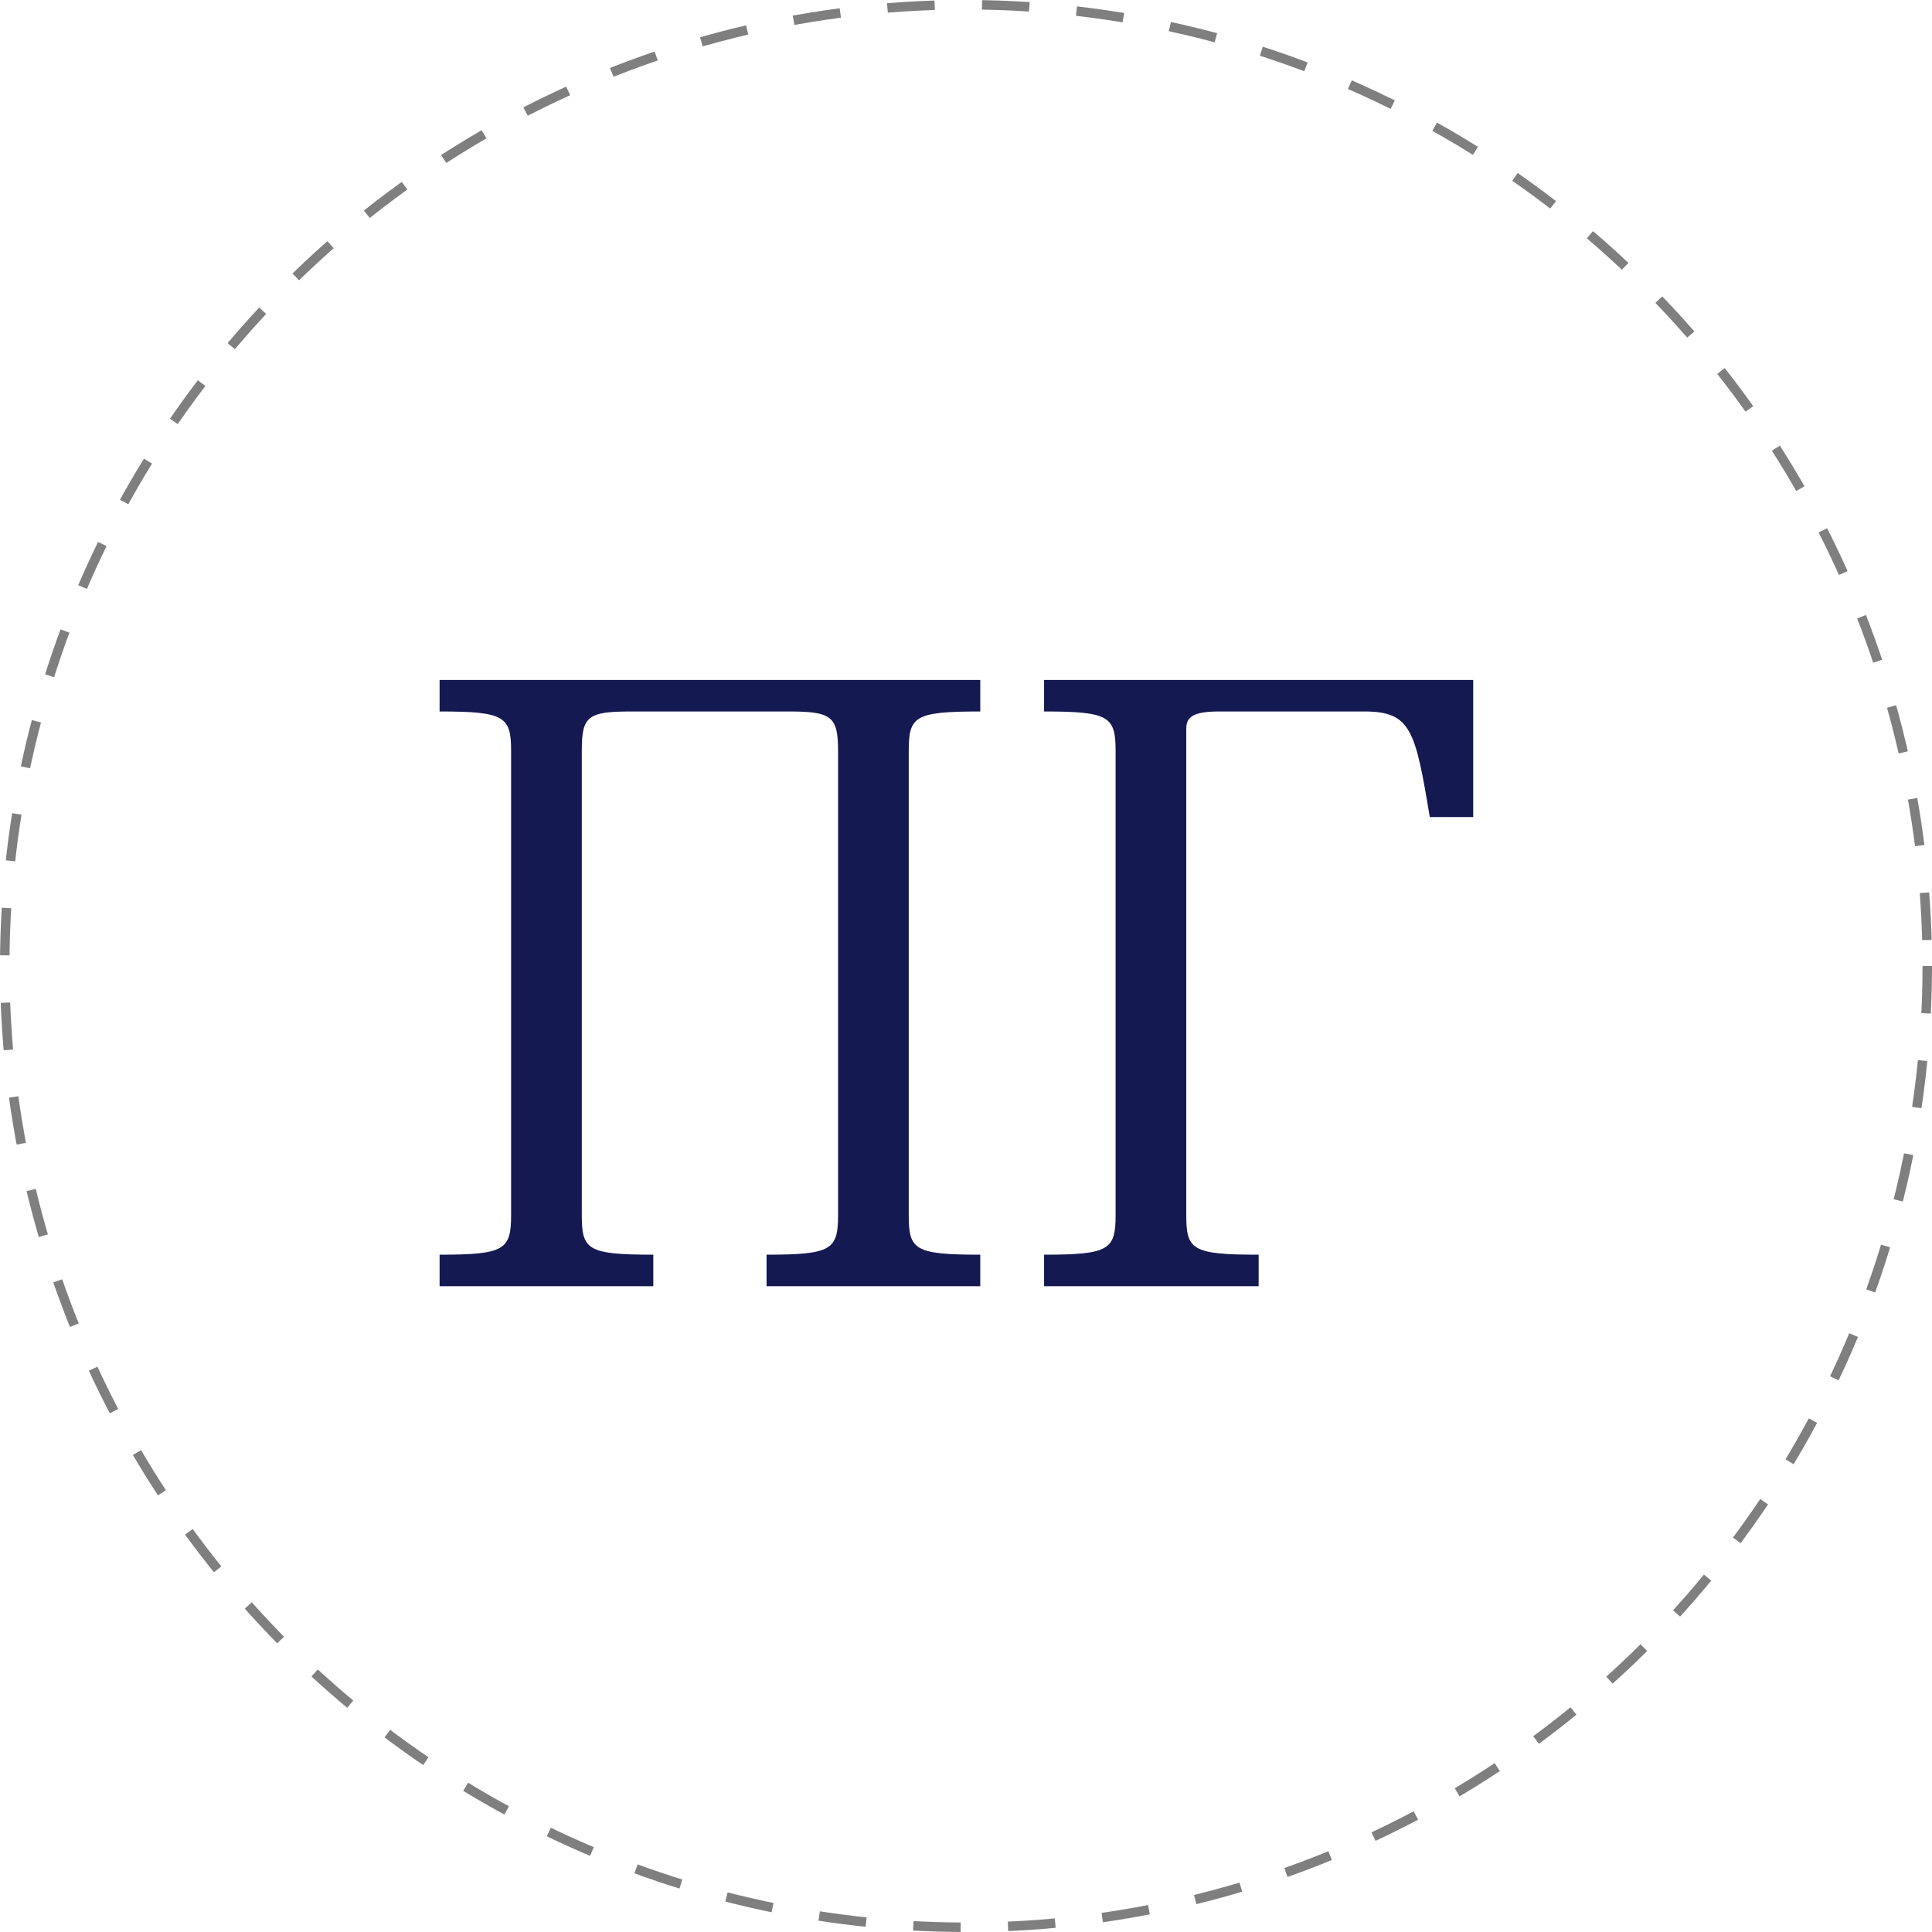 <?xml version="1.0" encoding="UTF-8"?> <svg xmlns="http://www.w3.org/2000/svg" width="204" height="204" viewBox="0 0 204 204" fill="none"><circle cx="102" cy="102" r="101.5" stroke="#7F7F7F" stroke-dasharray="5 5"></circle><path d="M46.416 135.81V132.483C53.339 132.483 53.968 131.944 53.968 128.258V79.349C53.968 75.663 53.339 75.124 46.416 75.124V71.797H103.506V75.124C96.493 75.124 95.954 75.663 95.954 79.349V128.258C95.954 131.944 96.493 132.483 103.506 132.483V135.81H80.94V132.483C87.862 132.483 88.492 131.944 88.492 128.258V79.349C88.492 75.663 87.862 75.124 83.277 75.124H66.645C61.97 75.124 61.431 75.663 61.431 79.349V128.258C61.431 131.944 61.97 132.483 68.983 132.483V135.81H46.416ZM110.245 135.81V132.483C117.168 132.483 117.797 131.944 117.797 128.258V79.349C117.797 75.663 117.168 75.124 110.245 75.124V71.797H155.557V86.272H150.972C149.444 77.102 148.994 75.124 144.049 75.124H128.766C126.068 75.124 125.259 75.663 125.259 76.922V128.258C125.259 131.944 125.799 132.483 132.901 132.483V135.81H110.245Z" fill="#151951"></path></svg> 